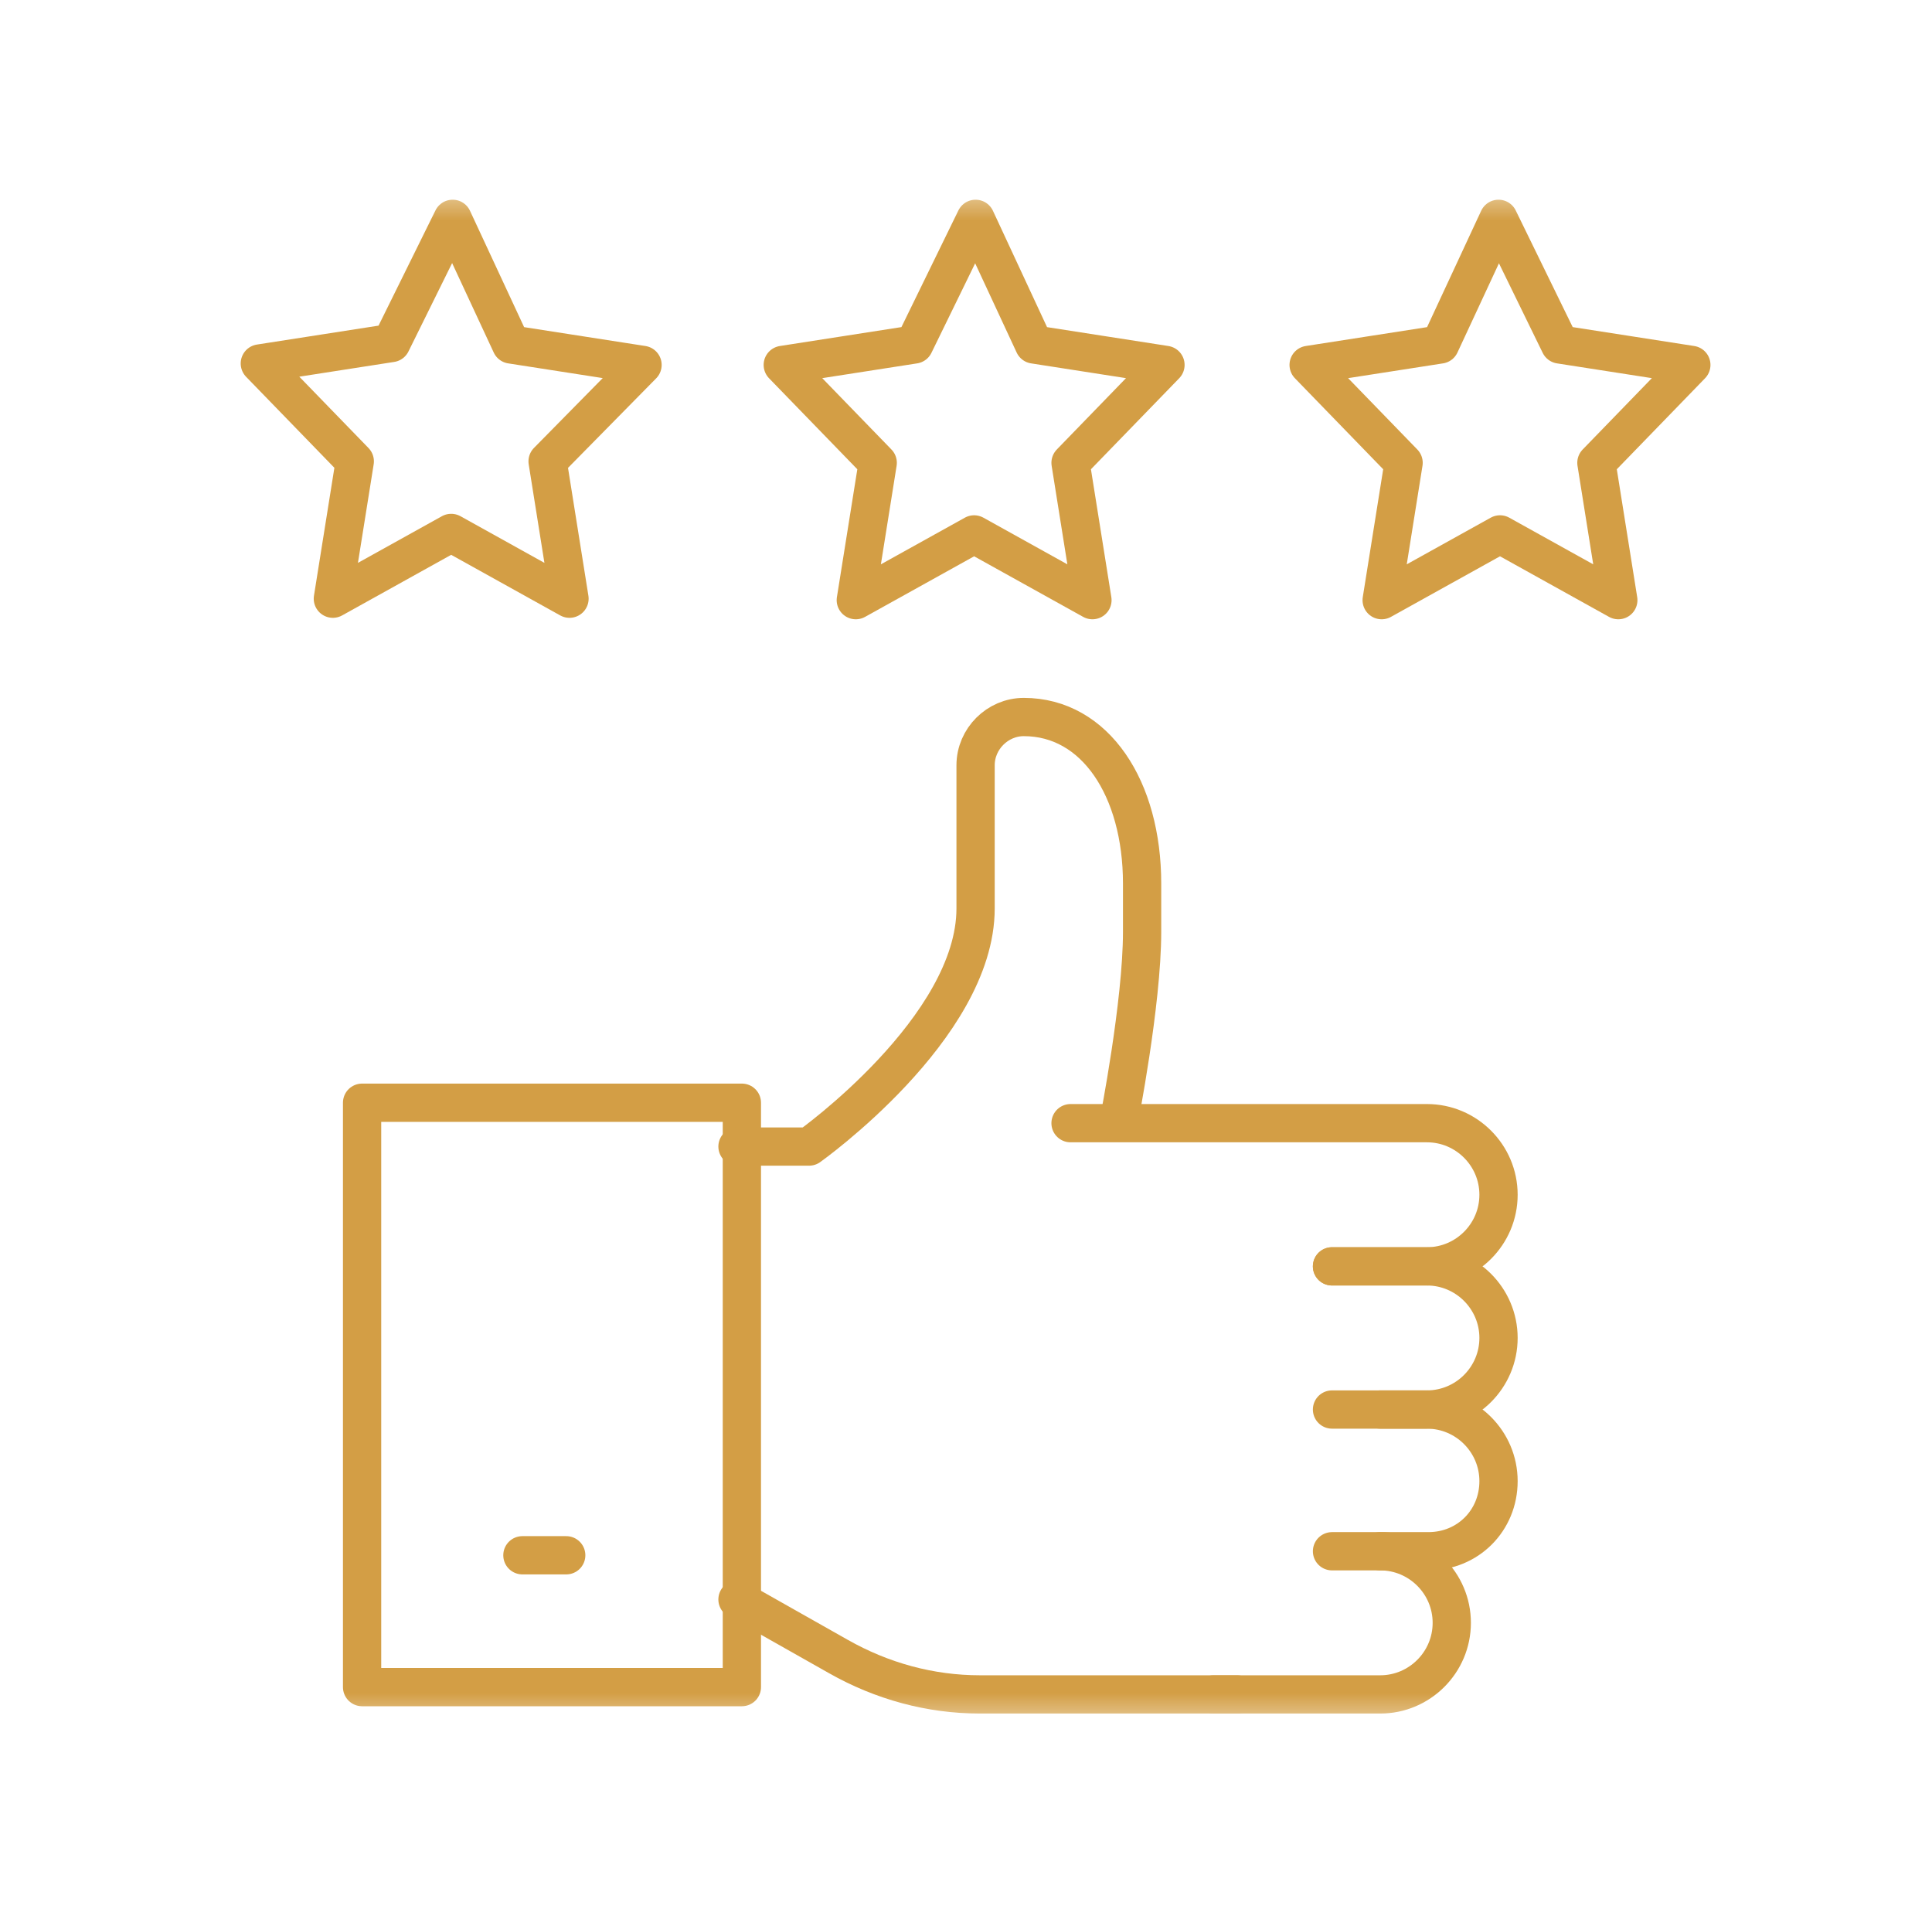 <svg width="101" height="100" viewBox="0 0 101 100" fill="none" xmlns="http://www.w3.org/2000/svg">
<mask id="mask0_12227_45550" style="mask-type:luminance" maskUnits="userSpaceOnUse" x="11" y="10" width="80" height="80">
<path d="M90.71 10.293H11.292V89.711H90.71V10.293Z" fill="white"/>
</mask>
<g mask="url(#mask0_12227_45550)">
<path d="M23.663 11.438L26.718 18.005L33.59 19.074L28.627 24.114L29.772 31.293L23.587 27.856L17.401 31.293L18.547 24.114L13.583 18.998L20.456 17.929L23.663 11.438Z" stroke="#D39E45" stroke-width="2" stroke-linecap="round" stroke-linejoin="round"/>
<path d="M78.339 11.438L75.285 18.005L68.412 19.074L73.376 24.191L72.23 31.369L78.416 27.933L84.601 31.369L83.456 24.191L88.419 19.074L81.547 18.005L78.339 11.438Z" stroke="#D39E45" stroke-width="2" stroke-linecap="round" stroke-linejoin="round"/>
<path d="M51.001 11.438L54.055 18.005L60.928 19.074L55.965 24.191L57.11 31.369L50.925 27.933L44.739 31.369L45.885 24.191L40.921 19.074L47.794 18.005L51.001 11.438Z" stroke="#D39E45" stroke-width="2" stroke-linecap="round" stroke-linejoin="round"/>
<path d="M38.783 57.638H18.929V88.183H38.783V57.638Z" stroke="#D39E45" stroke-width="2" stroke-linecap="round" stroke-linejoin="round"/>
</g>
<path d="M27.31 81.292H29.601" stroke="#D39E45" stroke-width="2" stroke-linecap="round" stroke-linejoin="round"/>
<mask id="mask1_12227_45550" style="mask-type:luminance" maskUnits="userSpaceOnUse" x="11" y="10" width="80" height="80">
<path d="M90.71 10.293H11.292V89.711H90.71V10.293Z" fill="white"/>
</mask>
<g mask="url(#mask1_12227_45550)">
<path d="M38.554 59.929H42.295C42.295 59.929 51.001 53.743 51.001 47.481V39.998C51.001 38.623 52.146 37.478 53.521 37.478C57.263 37.478 59.706 41.22 59.706 46.183V48.703C59.706 52.445 58.485 58.631 58.485 58.631" stroke="#D39E45" stroke-width="2" stroke-linecap="round" stroke-linejoin="round"/>
<path d="M38.554 83.602L43.823 86.58C46.114 87.878 48.634 88.565 51.23 88.565H64.67" stroke="#D39E45" stroke-width="2" stroke-linecap="round" stroke-linejoin="round"/>
<path d="M69.634 81.082H72.154C74.216 81.082 75.895 82.761 75.895 84.823C75.895 86.885 74.216 88.565 72.154 88.565H63.448" stroke="#D39E45" stroke-width="2" stroke-linecap="round" stroke-linejoin="round"/>
<path d="M69.634 73.674H74.597C76.659 73.674 78.339 75.354 78.339 77.416C78.339 79.478 76.736 81.082 74.674 81.082H72.154" stroke="#D39E45" stroke-width="2" stroke-linecap="round" stroke-linejoin="round"/>
<path d="M69.634 66.191H74.597C76.659 66.191 78.339 67.871 78.339 69.932C78.339 71.994 76.659 73.674 74.597 73.674H72.154" stroke="#D39E45" stroke-width="2" stroke-linecap="round" stroke-linejoin="round"/>
<path d="M55.965 58.707H74.598C76.659 58.707 78.339 60.387 78.339 62.449C78.339 64.511 76.659 66.191 74.598 66.191H69.634" stroke="#D39E45" stroke-width="2" stroke-linecap="round" stroke-linejoin="round"/>
</g>
</svg>
